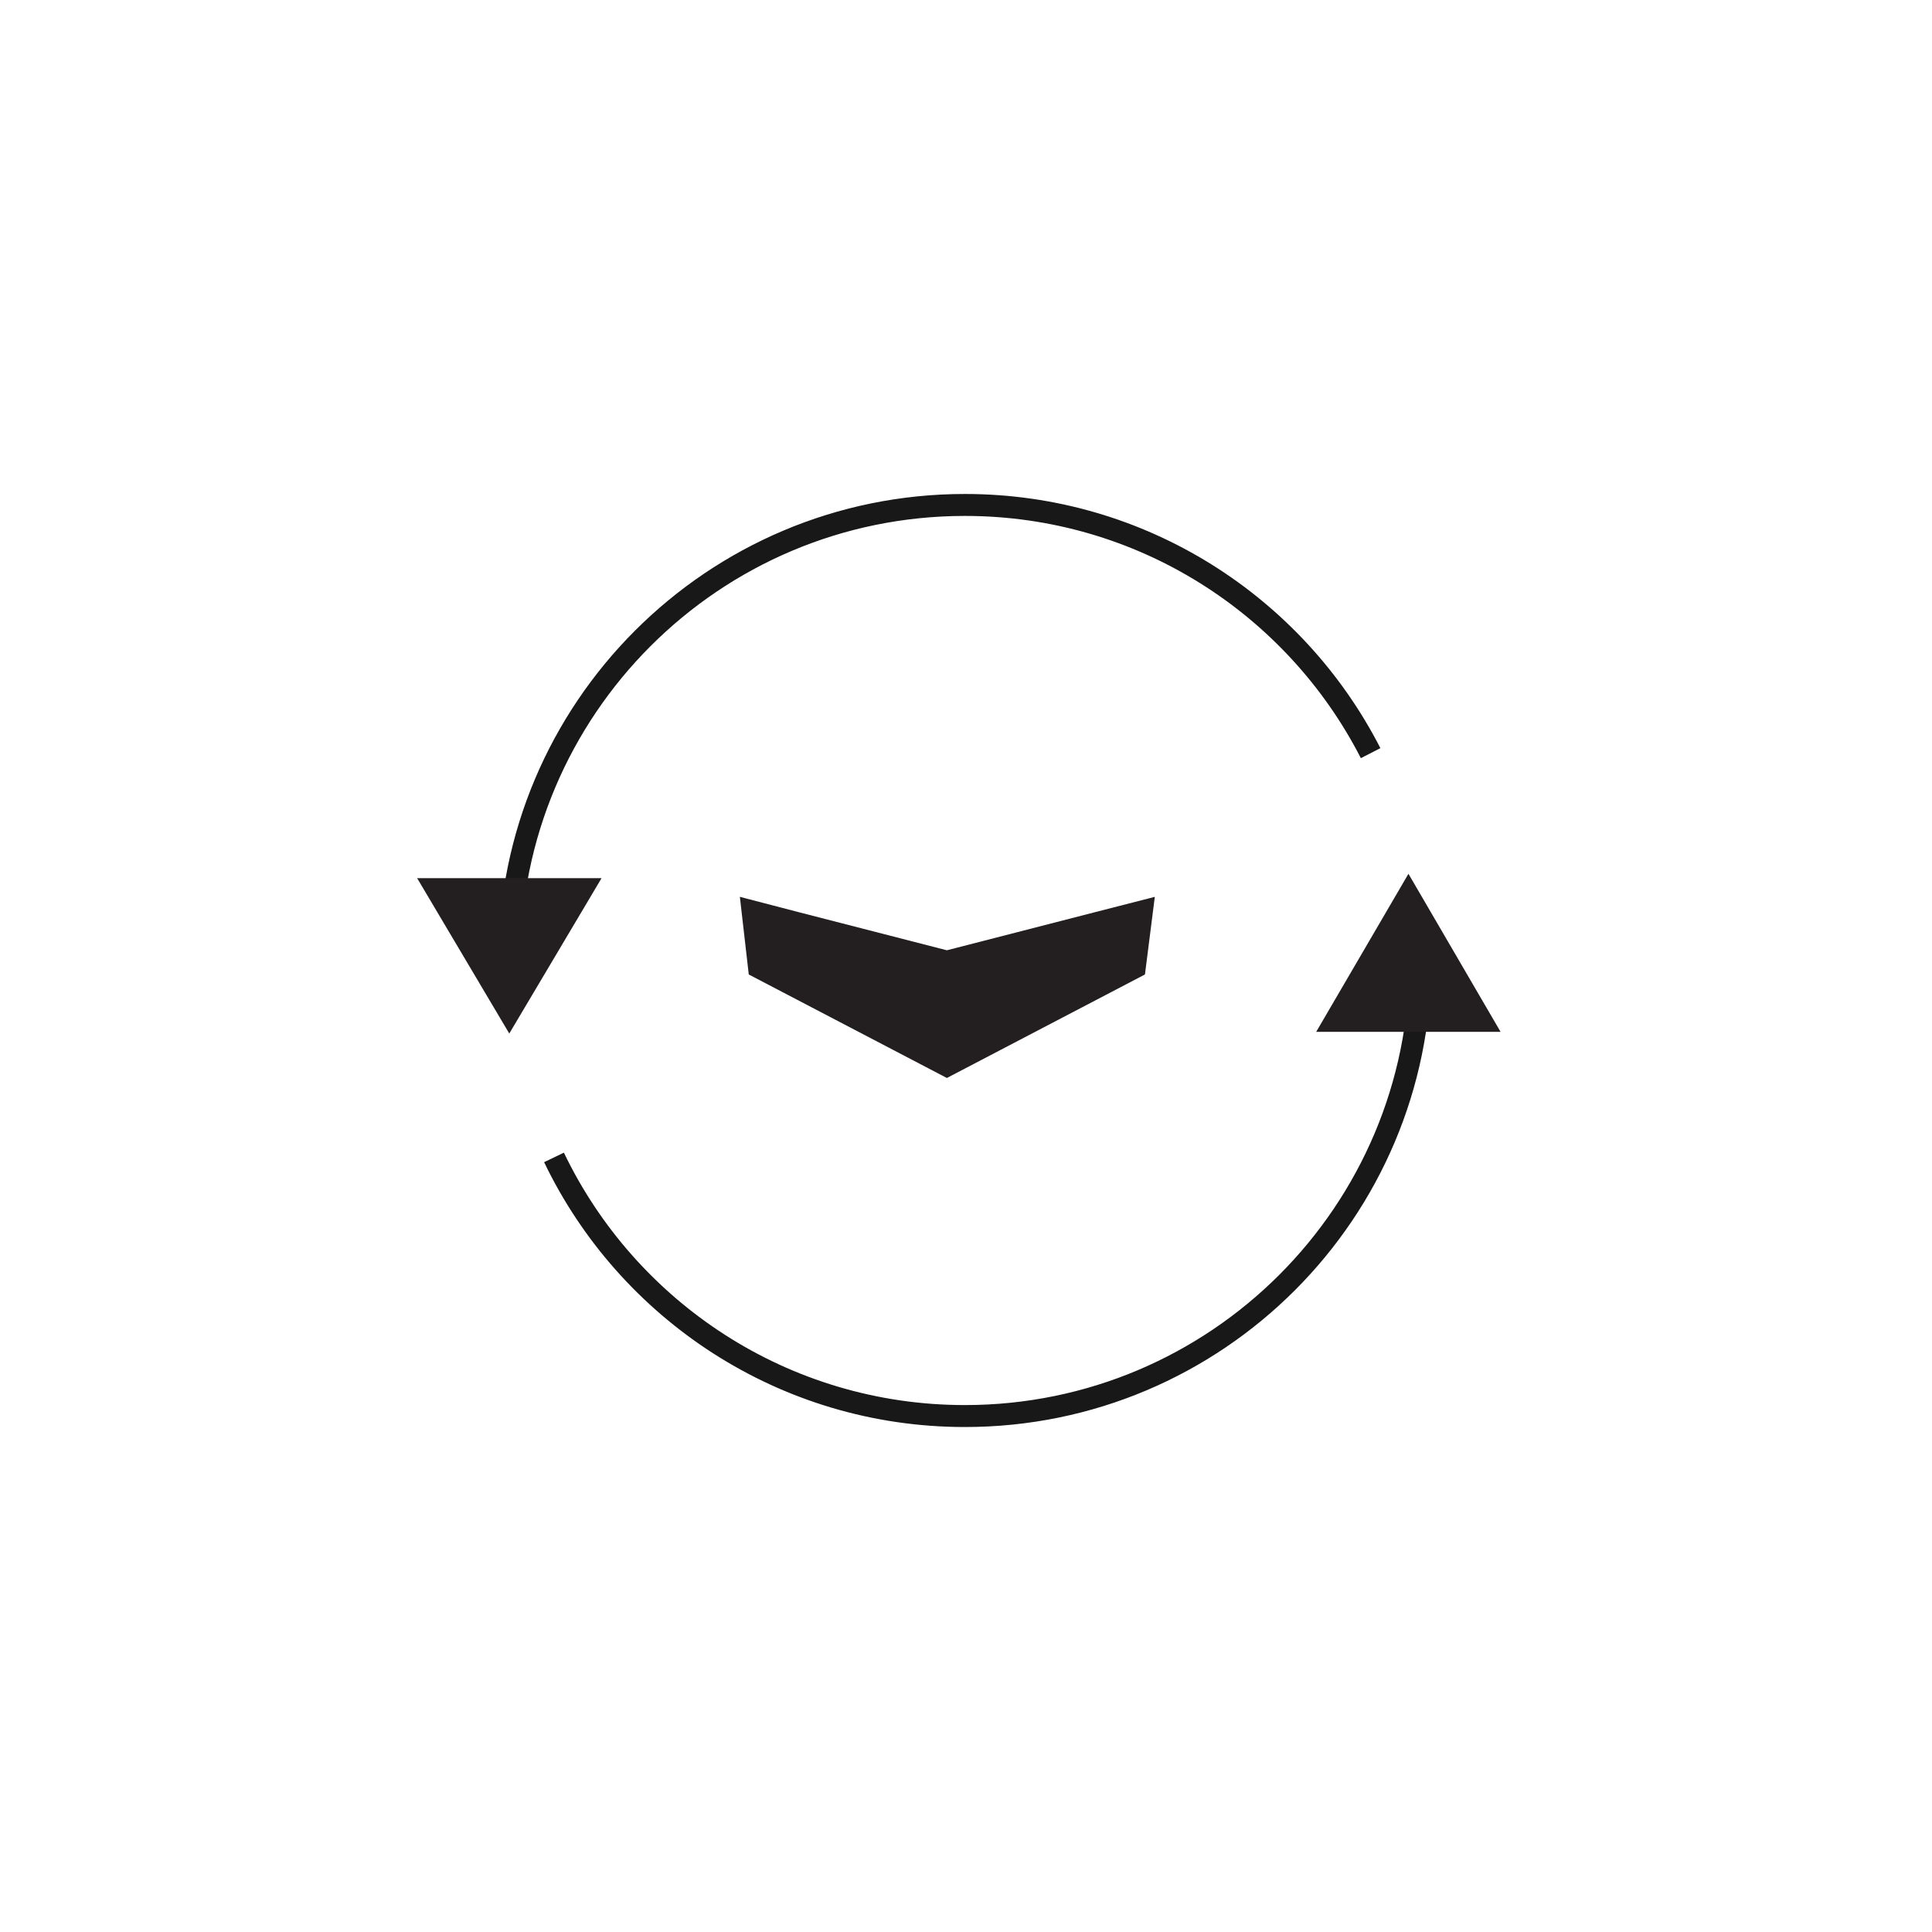 <?xml version="1.0" encoding="UTF-8"?> <svg xmlns="http://www.w3.org/2000/svg" width="88" height="88" viewBox="0 0 88 88"> <g fill="none" fill-rule="evenodd" transform="translate(19 23)"> <path stroke="#181818" d="M45.699,20.749 C45.699,32.21 36.41,41.499 24.949,41.499 C16.703,41.499 9.58,36.688 6.234,29.719 M4.2,20.749 C4.2,9.289 13.49,0 24.949,0 C33.008,0 39.993,4.593 43.43,11.305"></path> <polygon fill="#231F20" points="40.95 24 49.35 24 45.153 16.8"></polygon> <polygon fill="#231F20" points="0 24.077 8.4 24.077 4.203 17" transform="rotate(180 4.2 20.538)"></polygon> <polygon fill="#231F20" points="30.85 18.555 24.129 20.284 17.407 18.555 14.7 17.85 15.105 21.386 24.129 26.101 33.151 21.386 33.6 17.85"></polygon> </g> </svg> 